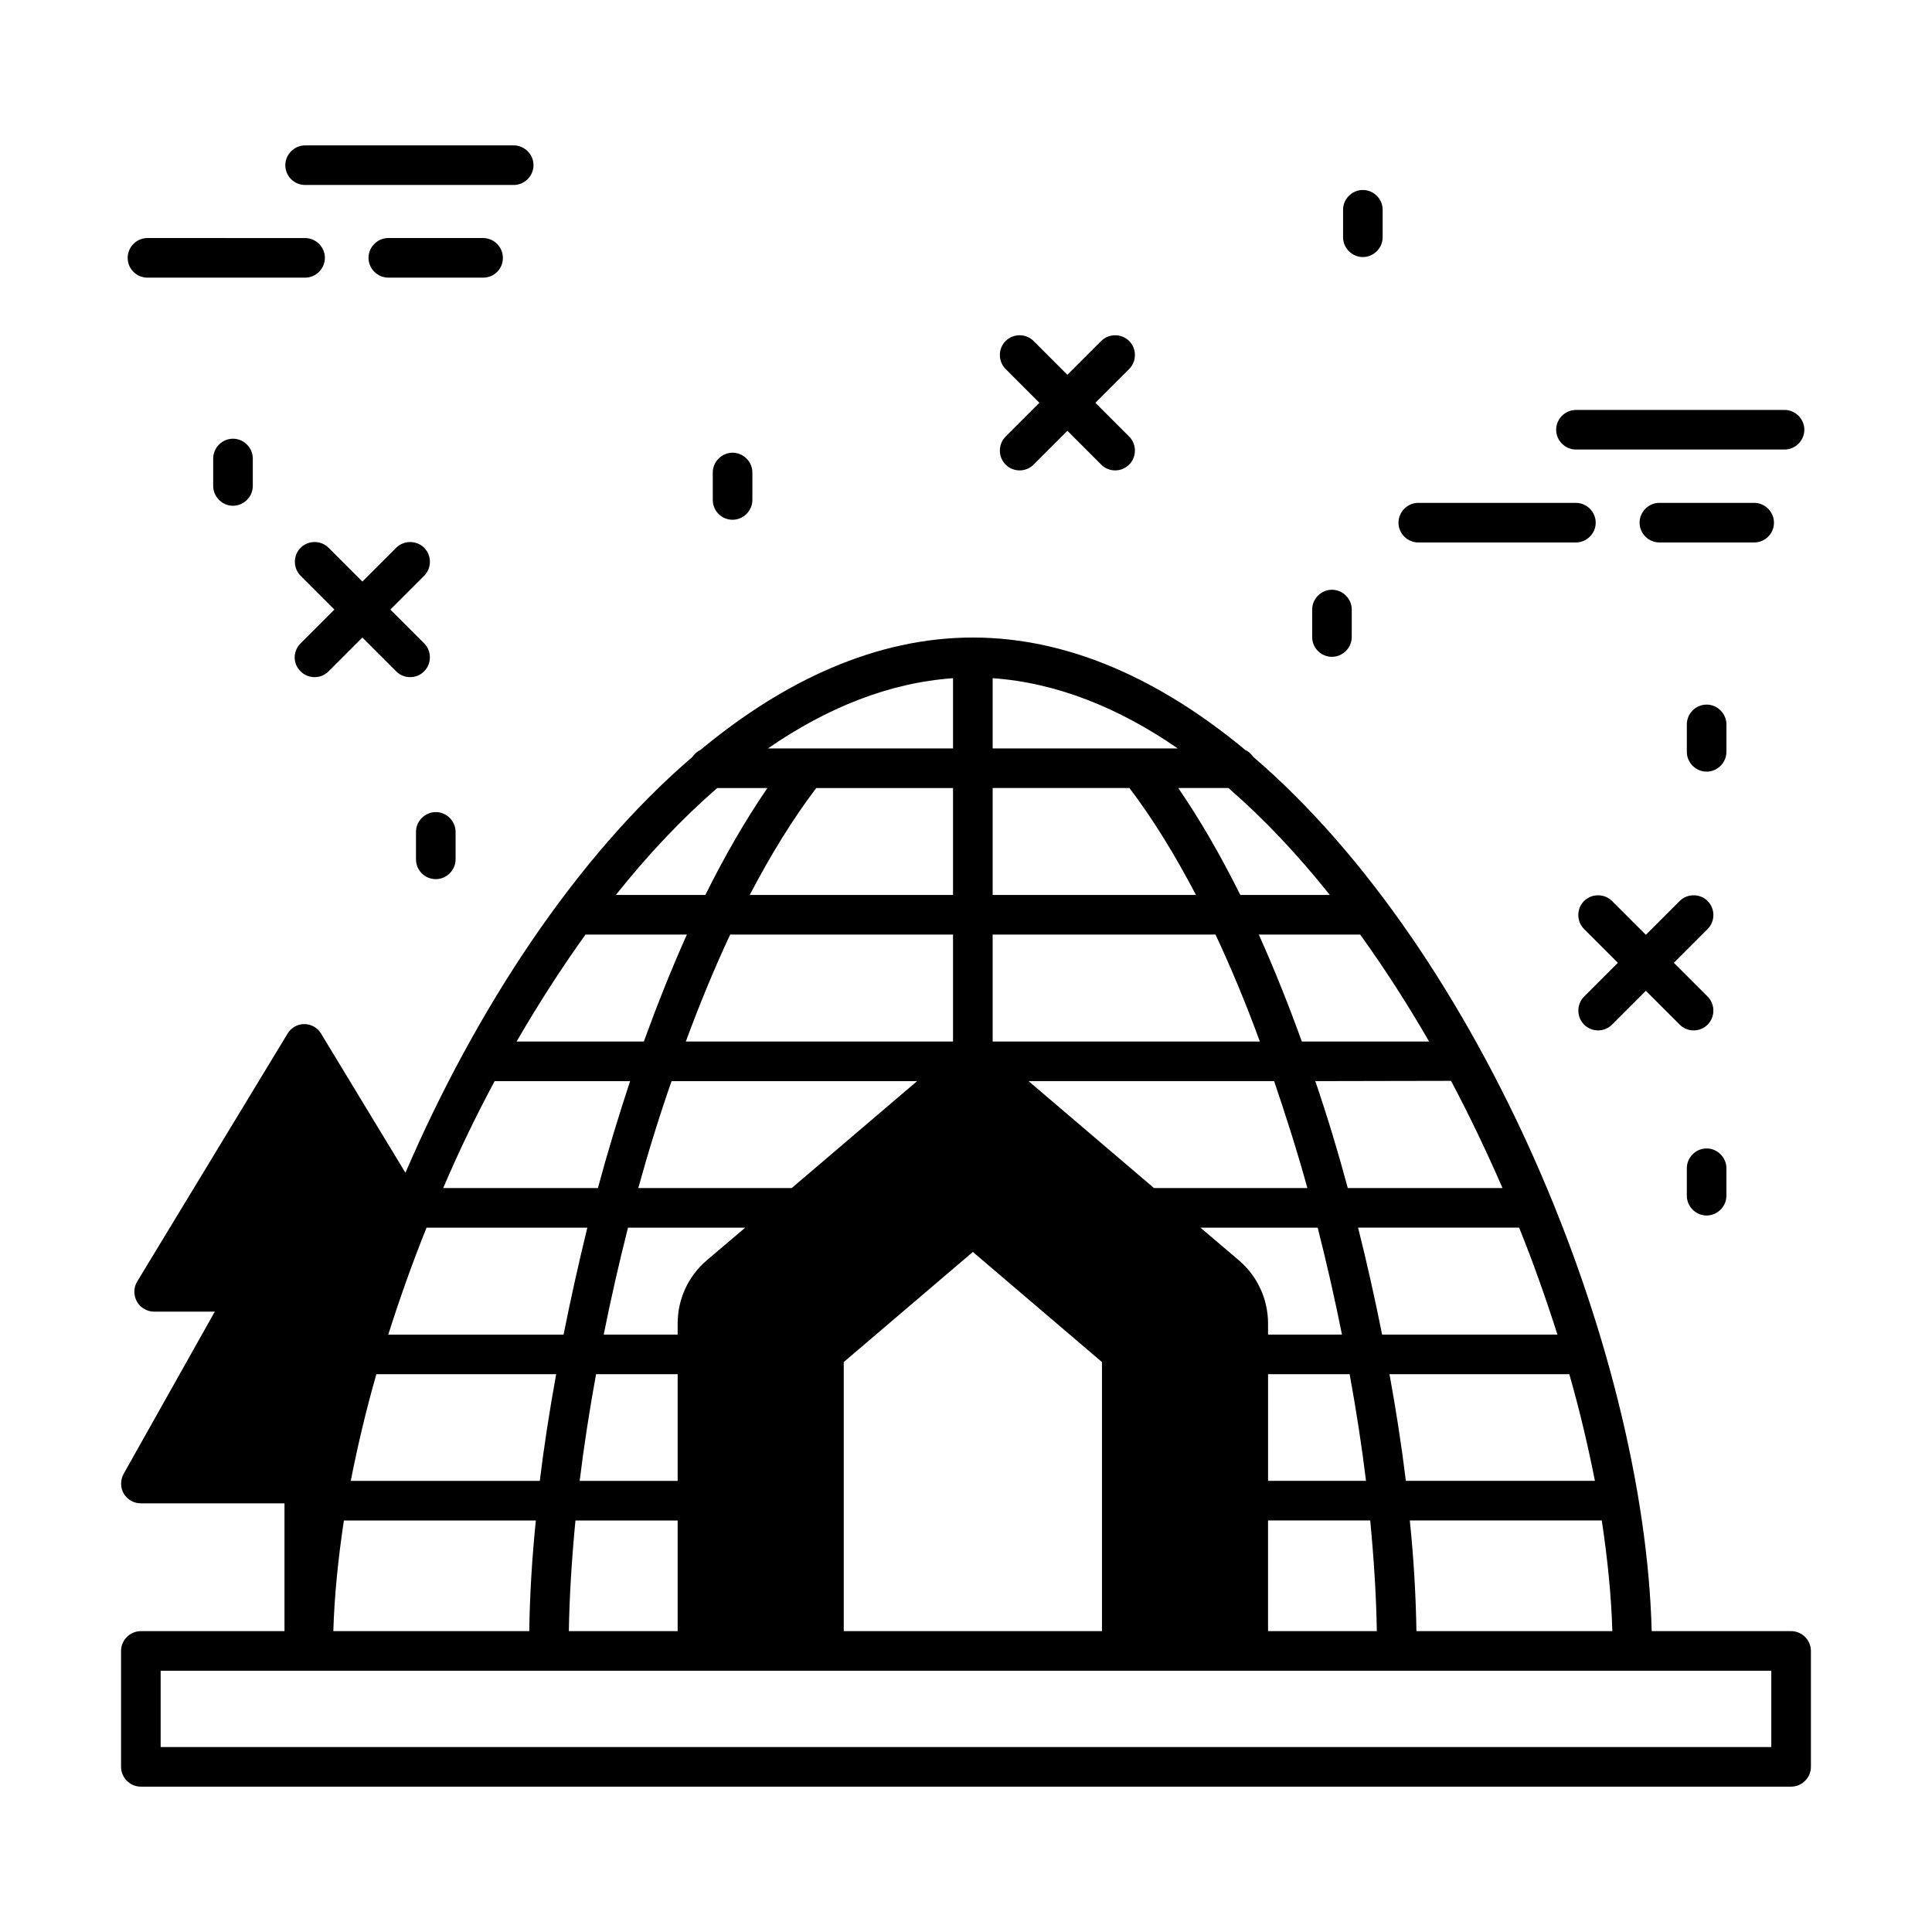 <?xml version="1.0" encoding="UTF-8"?>
<!-- Uploaded to: ICON Repo, www.svgrepo.com, Generator: ICON Repo Mixer Tools -->
<svg fill="#000000" width="800px" height="800px" version="1.1" viewBox="144 144 512 512" xmlns="http://www.w3.org/2000/svg">
 <g>
  <path d="m618.66 576.26h-36.945c-1.961-75.363-45.273-179.97-105.59-231.68-0.559-0.77-1.258-1.469-2.098-1.82-22.25-18.473-46.672-29.809-72.211-29.809-25.539 0-49.961 11.336-72.211 29.809-0.84 0.352-1.539 1.051-2.098 1.82-30.93 26.52-57.379 66.895-76.062 110.21l-22.32-36.805c-0.91-1.609-2.66-2.59-4.477-2.59-1.82 0-3.57 0.98-4.477 2.59l-39.816 65.637c-0.98 1.609-0.98 3.637-0.07 5.316 0.91 1.609 2.66 2.66 4.547 2.66h16.094l-24.148 42.965c-0.91 1.68-0.91 3.637 0 5.246 0.98 1.609 2.66 2.59 4.547 2.59h38.066v33.867h-38.062c-2.871 0-5.25 2.379-5.25 5.25v30.719c0 2.867 2.379 5.246 5.246 5.246h437.34c2.867 0 5.246-2.379 5.246-5.246v-30.719c0.004-2.871-2.375-5.25-5.246-5.25zm-47.371 0h-51.922c-0.141-9.238-0.699-19.031-1.75-29.32h50.871c1.543 10.219 2.523 20.016 2.801 29.32zm-4.617-39.816h-50.102c-1.121-9.168-2.59-18.684-4.34-28.27h47.652c2.731 9.52 4.969 19.035 6.789 28.27zm-9.938-38.766h-46.461c-1.891-9.445-3.988-18.895-6.367-28.34h42.684c3.777 9.379 7.137 18.895 10.145 28.34zm-63.535-28.336c2.379 9.375 4.547 18.895 6.438 28.34h-19.594v-2.938c0-6.438-2.801-12.523-7.695-16.723l-10.215-8.676zm-43.383-10.496-33.238-28.34h65.074c3.148 9.238 6.156 18.684 8.816 28.34zm51.852 49.328c1.75 9.586 3.219 19.031 4.34 28.27h-25.961v-28.27zm-21.625 38.766h27.078c0.98 10.285 1.609 20.082 1.75 29.32h-28.828zm62.137-88.094h-41.004c-2.59-9.656-5.457-19.102-8.605-28.34l35.965-0.07c4.898 9.234 9.449 18.754 13.645 28.41zm-19.453-38.836h-33.727c-3.57-9.867-7.348-19.312-11.406-28.34h26.871c6.438 8.957 12.527 18.402 18.262 28.34zm-53.18-67.176c9.445 8.188 18.402 17.703 26.871 28.34h-23.723c-5.18-10.426-10.637-19.871-16.445-28.34zm-62.484-29.109c16.934 1.191 33.449 7.836 49.051 18.613h-49.051zm0 29.109h36.246c6.227 8.188 12.105 17.773 17.633 28.34h-53.879zm0 38.836h59.059c4.199 8.957 8.117 18.402 11.754 28.34h-70.812zm28.969 113.29v71.305h-68.434v-71.305l34.219-29.18zm-138.41 31.488c1.121-9.238 2.59-18.684 4.34-28.27h21.621v28.27zm25.957 10.496v29.32h-28.828c0.141-9.238 0.77-19.031 1.75-29.32zm-19.59-49.262c1.891-9.445 4.059-18.961 6.438-28.34h31.066l-10.215 8.676c-4.898 4.199-7.695 10.285-7.695 16.723v2.938zm9.164-38.832c2.66-9.656 5.598-19.102 8.816-28.34h65.074l-33.238 28.34zm83.41-67.176v28.34h-70.812c3.637-9.867 7.559-19.383 11.754-28.34zm-53.879-10.496c5.527-10.566 11.406-20.152 17.633-28.34h36.246v28.34zm53.879-57.449v18.613h-49.051c15.602-10.777 32.117-17.422 49.051-18.613zm-62.488 29.109h13.297c-5.809 8.469-11.266 17.914-16.445 28.34h-23.723c8.469-10.637 17.426-20.152 26.871-28.34zm-34.914 38.836h26.871c-4.059 9.027-7.836 18.543-11.406 28.34h-33.727c5.734-9.867 11.824-19.383 18.262-28.34zm-24.07 38.836h35.895c-3.078 9.305-5.949 18.754-8.535 28.34h-41.008c4.129-9.656 8.68-19.105 13.648-28.34zm-18.055 38.836h42.613c-2.309 9.445-4.41 18.895-6.297 28.34h-46.461c3.008-9.449 6.367-18.965 10.145-28.34zm-13.297 38.832h47.652c-1.75 9.586-3.219 19.102-4.34 28.27h-50.098c1.82-9.234 4.059-18.75 6.785-28.27zm-8.605 38.766h50.871c-1.051 10.285-1.609 20.082-1.75 29.32h-51.922c0.281-9.305 1.262-19.102 2.801-29.32zm378.28 60.039h-426.84v-20.223h426.84z"/>
  <path d="m277.27 212.33c0-2.867-2.379-5.246-5.246-5.246h-25.121c-2.867 0-5.246 2.379-5.246 5.246s2.379 5.246 5.246 5.246h25.121c2.938 0.004 5.246-2.305 5.246-5.246z"/>
  <path d="m183.08 217.58h41.773c2.867 0 5.246-2.379 5.246-5.246 0-2.867-2.379-5.246-5.246-5.246l-41.773-0.004c-2.867 0-5.246 2.379-5.246 5.246-0.004 2.871 2.305 5.25 5.246 5.25z"/>
  <path d="m224.86 193.02h55.277c2.867 0 5.246-2.379 5.246-5.246 0-2.867-2.379-5.246-5.246-5.246h-55.277c-2.867 0-5.246 2.379-5.246 5.246-0.004 2.867 2.305 5.246 5.246 5.246z"/>
  <path d="m614.12 282.51c0-2.867-2.379-5.246-5.246-5.246h-25.121c-2.867 0-5.246 2.379-5.246 5.246 0 2.867 2.379 5.246 5.246 5.246h25.121c2.867 0.004 5.246-2.305 5.246-5.246z"/>
  <path d="m519.86 287.76h41.773c2.867 0 5.246-2.379 5.246-5.246s-2.379-5.246-5.246-5.246h-41.773c-2.867 0-5.246 2.379-5.246 5.246-0.004 2.867 2.379 5.246 5.246 5.246z"/>
  <path d="m561.64 263.13h55.281c2.867 0 5.246-2.379 5.246-5.246 0-2.867-2.379-5.246-5.246-5.246h-55.277c-2.867 0-5.246 2.379-5.246 5.246-0.004 2.867 2.375 5.246 5.242 5.246z"/>
  <path d="m200.5 265.51v7.277c0 2.867 2.379 5.246 5.246 5.246s5.246-2.379 5.246-5.246v-7.277c0-2.867-2.379-5.246-5.246-5.246s-5.246 2.379-5.246 5.246z"/>
  <path d="m259.49 376.98c2.867 0 5.246-2.379 5.246-5.246v-7.277c0-2.867-2.379-5.246-5.246-5.246-2.867 0-5.246 2.379-5.246 5.246v7.277c-0.004 2.867 2.309 5.246 5.246 5.246z"/>
  <path d="m338.14 281.74c2.867 0 5.246-2.379 5.246-5.246v-7.277c0-2.867-2.379-5.246-5.246-5.246s-5.246 2.379-5.246 5.246v7.277c0 2.867 2.309 5.246 5.246 5.246z"/>
  <path d="m505.17 212.12c2.867 0 5.246-2.379 5.246-5.246l0.004-7.281c0-2.867-2.379-5.246-5.246-5.246s-5.246 2.379-5.246 5.246l-0.004 7.277c0 2.871 2.379 5.25 5.246 5.25z"/>
  <path d="m496.98 318.06c2.867 0 5.246-2.379 5.246-5.246l0.004-7.277c0-2.867-2.379-5.246-5.246-5.246s-5.246 2.379-5.246 5.246v7.277c-0.004 2.938 2.375 5.246 5.242 5.246z"/>
  <path d="m596.27 466.12c2.867 0 5.246-2.379 5.246-5.246v-7.277c0-2.867-2.379-5.246-5.246-5.246-2.867 0-5.246 2.379-5.246 5.246v7.277c0 2.867 2.379 5.246 5.246 5.246z"/>
  <path d="m601.52 335.97c0-2.867-2.379-5.246-5.246-5.246-2.867 0-5.246 2.379-5.246 5.246v7.277c0 2.867 2.379 5.246 5.246 5.246 2.867 0 5.246-2.379 5.246-5.246z"/>
  <path d="m223.66 321.91c1.051 1.051 2.379 1.539 3.707 1.539s2.66-0.488 3.707-1.539l8.957-8.957 8.957 8.957c1.051 1.051 2.379 1.539 3.707 1.539s2.66-0.488 3.707-1.539c2.027-2.027 2.027-5.387 0-7.418l-8.949-8.953 8.957-8.957c2.027-2.027 2.027-5.387 0-7.418-2.027-2.027-5.387-2.027-7.418 0l-8.957 8.957-8.957-8.957c-2.027-2.027-5.387-2.027-7.418 0-2.027 2.027-2.027 5.387 0 7.418l8.957 8.957-8.957 8.957c-2.098 2.098-2.098 5.387 0 7.414z"/>
  <path d="m563.8 415.53c1.051 1.051 2.379 1.539 3.707 1.539s2.66-0.488 3.707-1.539l8.957-8.957 8.957 8.957c1.051 1.051 2.379 1.539 3.707 1.539s2.66-0.488 3.707-1.539c2.027-2.027 2.027-5.387 0-7.418l-8.957-8.957 8.957-8.957c2.027-2.027 2.027-5.387 0-7.418-2.027-2.027-5.387-2.027-7.418 0l-8.957 8.957-8.957-8.957c-2.027-2.027-5.387-2.027-7.418 0-2.027 2.027-2.027 5.387 0 7.418l8.957 8.957-8.957 8.957c-2.019 2.031-2.019 5.391 0.008 7.418z"/>
  <path d="m410.5 267.12c1.051 1.051 2.379 1.539 3.707 1.539s2.66-0.488 3.707-1.539l8.957-8.957 8.957 8.957c1.051 1.051 2.379 1.539 3.707 1.539s2.66-0.488 3.707-1.539c2.027-2.027 2.027-5.387 0-7.418l-8.957-8.957 8.957-8.957c2.027-2.027 2.027-5.387 0-7.418-2.027-2.027-5.387-2.027-7.418 0l-8.957 8.957-8.957-8.957c-2.027-2.027-5.387-2.027-7.418 0-2.027 2.027-2.027 5.387 0 7.418l8.957 8.957-8.957 8.957c-2.023 2.031-2.023 5.391 0.008 7.418z"/>
 </g>
</svg>